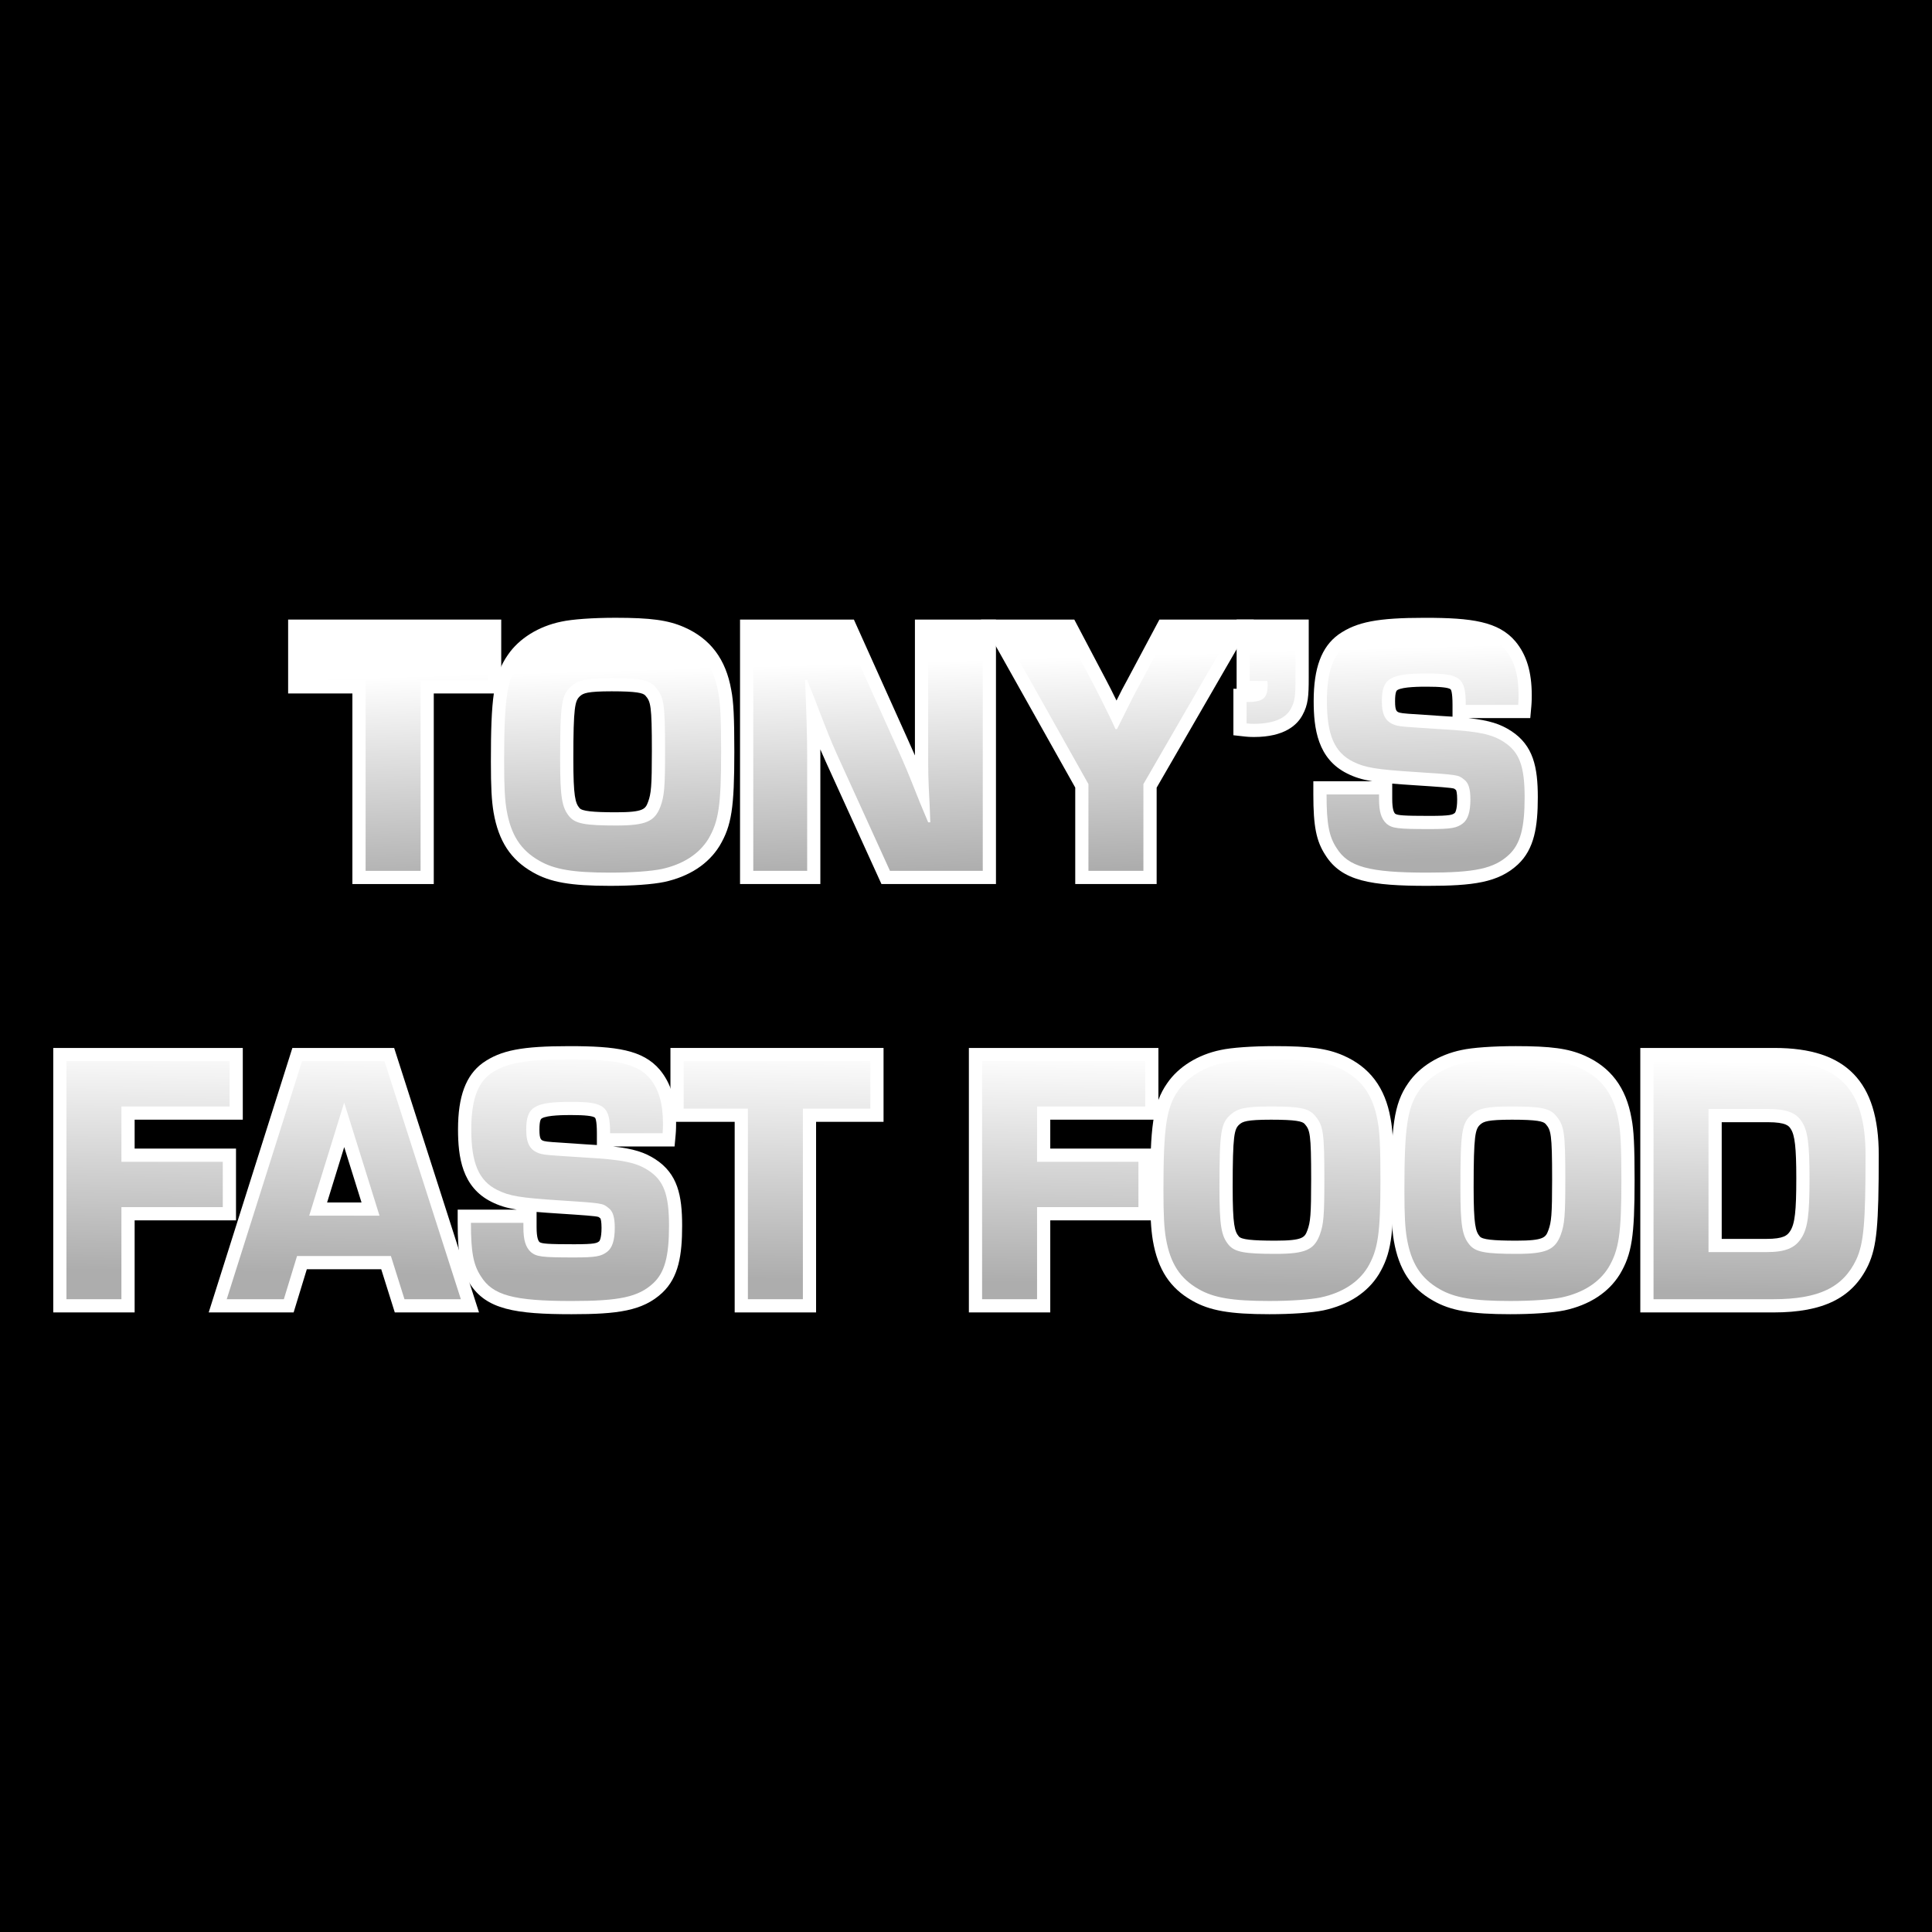 <svg xmlns="http://www.w3.org/2000/svg" id="Layer_1" x="0" y="0" version="1.1" viewBox="0 0 960 960" xml:space="preserve"><style>.st0{fill:#fff}</style><path d="M0 0h960v960H0z"/><path d="M175.1 439.28v-94.7h-31.93v-36.72h105.89v36.72h-33.52v94.7z" class="st0"/><linearGradient id="SVGID_1_" x1="196.404" x2="199.464" y1="336.104" y2="441.673" gradientUnits="userSpaceOnUse"><stop offset="0" stop-color="#fff"/><stop offset="1" stop-color="#adadad"/></linearGradient><path fill="url(#SVGID_1_)" d="M208.98 432.72h-27.31v-94.7h-31.92v-23.59h92.76v23.59h-33.52v94.7z"/><path d="M303.16 440.17c-19.65 0-29.69-1.76-38.37-6.72-11-6.23-17.03-15.41-19.53-29.76-.99-5.94-1.34-12.54-1.34-25.24 0-30.78 1.22-42.76 8.46-53.08 5.57-8.14 15.26-14.17 26.53-16.48 5.36-1.18 15.66-1.92 26.91-1.92 17.5 0 26.08 1.17 34.01 4.62 13.15 5.73 20.85 15.95 23.52 31.24 1.14 5.77 1.53 13.53 1.53 30.64 0 28.02-1.36 36.77-7.3 46.8l-.07.11c-5.58 9-15.06 15.18-27.42 17.86-5.84 1.22-15.88 1.93-26.93 1.93zm.71-96.66c-12.08 0-14.04.95-15.65 2.39-2.52 2.24-3.33 5.16-3.33 31.3 0 18.63.98 21.84 3.07 24.33 1.27 1.5 6.38 2.09 18.21 2.09 13.89 0 14.54-1.73 15.86-5.17 1.49-4.07 1.88-7.5 1.88-25.33 0-22.86-.61-24.45-3.21-27.48-1.13-1.31-4.33-2.13-16.83-2.13z" class="st0"/><linearGradient id="SVGID_00000019656286572451024370000002004007519331276433_" x1="303.197" x2="306.257" y1="333.008" y2="438.577" gradientUnits="userSpaceOnUse"><stop offset="0" stop-color="#fff"/><stop offset="1" stop-color="#adadad"/></linearGradient><path fill="url(#SVGID_00000019656286572451024370000002004007519331276433_)" d="M337.21 317.62c11 4.79 17.38 13.12 19.69 26.42 1.06 5.32 1.42 13.12 1.42 29.44 0 26.78-1.24 34.76-6.38 43.45-4.61 7.45-12.59 12.59-23.23 14.9-5.14 1.06-14.72 1.77-25.54 1.77-18.62 0-27.67-1.6-35.11-5.85-9.4-5.32-14.19-12.95-16.32-25.18-.89-5.32-1.24-11.35-1.24-24.12 0-30.86 1.42-40.97 7.27-49.31 4.61-6.74 12.95-11.88 22.52-13.83 4.79-1.07 14.72-1.77 25.54-1.77 16.66 0 24.46 1.06 31.38 4.08zm-53.38 23.41c-4.79 4.26-5.5 8.51-5.5 36.18 0 18.98.89 24.12 4.61 28.55 3.02 3.55 7.98 4.43 23.23 4.43 14.72 0 19.15-1.95 21.99-9.4 1.95-5.32 2.31-9.58 2.31-27.66 0-23.59-.53-26.78-4.79-31.75-3.02-3.55-7.63-4.43-21.81-4.43-12.42 0-16.49.89-20.04 4.08z"/><path d="M437.99 439.28l-27.82-61.13c-.93-2.07-1.72-3.86-2.55-5.79.01 1.06.01 2.09.01 3.07v63.85h-39.91V307.86h56.57l26.39 58.67c1.68 3.74 2.89 6.45 3.94 8.85v-67.52h40.27v131.42h-56.9z" class="st0"/><linearGradient id="SVGID_00000075876896875500976720000005374166834707376816_" x1="430.03" x2="433.09" y1="329.332" y2="434.901" gradientUnits="userSpaceOnUse"><stop offset="0" stop-color="#fff"/><stop offset="1" stop-color="#adadad"/></linearGradient><path fill="url(#SVGID_00000075876896875500976720000005374166834707376816_)" d="M488.33 432.72h-46.11l-26.07-57.29c-3.19-7.09-4.79-10.99-11.35-28.2l-3.72-9.4h-1.06c.71 16.32 1.06 28.73 1.06 37.6v57.29H374.3V314.43h45.76l24.65 54.8c5.5 12.24 5.85 13.12 12.41 29.62l4.08 9.75h1.06l-.35-9.22c-.71-13.3-.71-14.9-.71-27.49v-57.46h27.13v118.29z"/><path d="M534.28 439.28v-47.94l-46.86-83.48h46.39l16.04 30.46c1.35 2.57 2.4 4.63 4.94 9.78 2.26-4.55 3.37-6.76 5.13-9.88l16.18-30.36h46.89l-48.26 83.52v47.9h-40.45z" class="st0"/><linearGradient id="SVGID_00000155825732050565380910000002896218675321275327_" x1="555.447" x2="558.508" y1="325.697" y2="431.266" gradientUnits="userSpaceOnUse"><stop offset="0" stop-color="#fff"/><stop offset="1" stop-color="#adadad"/></linearGradient><path fill="url(#SVGID_00000155825732050565380910000002896218675321275327_)" d="M568.15 389.62v43.1h-27.31v-43.1l-42.21-75.2h31.21l14.19 26.95c1.77 3.37 3.01 5.85 7.8 15.61l2.48 5.32h.71l2.66-5.32c4.61-9.22 5.68-11.53 7.98-15.61l14.37-26.95h31.57l-43.45 75.2z"/><path d="M623.15 366.21c-.62 0-2.49 0-4.44-.22l-5.84-.65v-23.09h1.6v-34.41h35.83v28.91c0 9.18-.28 13.43-3.12 18.59-2.65 4.94-8.99 10.87-24.03 10.87z" class="st0"/><linearGradient id="SVGID_00000043458883614133435260000017458661356996725932_" x1="631.183" x2="634.243" y1="323.502" y2="429.07" gradientUnits="userSpaceOnUse"><stop offset="0" stop-color="#fff"/><stop offset="1" stop-color="#adadad"/></linearGradient><path fill="url(#SVGID_00000043458883614133435260000017458661356996725932_)" d="M643.72 336.77c0 9.22-.36 11.88-2.31 15.43-2.66 4.96-9.04 7.45-18.27 7.45-.53 0-2.13 0-3.72-.18v-10.64c8.16 0 10.46-1.77 10.46-8.34 0-.18 0-1.42-.18-2.13h-8.69v-23.94h22.7v22.35z"/><path d="M709.17 440.17c-27.78 0-42.45-2.29-50.58-15.26-4.54-6.95-6-14.29-6-30.14v-6.57h29.3c-5.2-.85-8.8-2-12.55-3.88-14.61-7.3-16.58-22.31-16.58-36.02 0-16.39 3.9-26.86 12.27-32.97l.11-.08c8.98-6.26 19.41-8.27 42.95-8.27 23.18 0 36.49 1.81 44.9 11.71 5.56 6.67 8.13 15.16 8.13 26.78 0 .77 0 3.13-.2 5.38l-.54 5.97h-30.6c10.33 1.15 15.75 2.93 21.07 6.37 11.06 7.2 13.28 17.96 13.28 33 0 14.46-1.68 25.66-9.88 33.35-9.73 9.04-22.29 10.63-45.08 10.63zm-15.93-35.84c1.19.81 4.18 1.08 17.17 1.08 10.56 0 11.34-.59 12.5-1.48-.01 0 1.15-1.07 1.15-6.67 0-3.16-.4-4.34-.55-4.66l-.21-.17c-.26-.21-.58-.48-.69-.54-1.22-.49-7.85-.93-19.9-1.72-4.19-.27-7.78-.52-10.92-.79v7.54c0 5.4.88 6.81 1.45 7.41zm2.39-50.18c1.83.39 2.36.43 20.52 1.61 1.99.11 3.85.23 5.6.35v-5.86c0-6.63-.81-7.62-.97-7.75-1.06-.86-5.03-1.29-11.79-1.29-2.95 0-11.94 0-14.63 1.67-.32.2-1.16.72-1.16 5.6.01 4.88.82 5.24 2.43 5.67z" class="st0"/><linearGradient id="SVGID_00000026142055701590769270000005365218129369608890_" x1="706.202" x2="709.261" y1="321.327" y2="426.896" gradientUnits="userSpaceOnUse"><stop offset="0" stop-color="#fff"/><stop offset="1" stop-color="#adadad"/></linearGradient><path fill="url(#SVGID_00000026142055701590769270000005365218129369608890_)" d="M728.32 350.25c0-13.48-2.66-15.61-19.33-15.61-18.45 0-22.35 2.48-22.35 13.83 0 7.27 2.13 10.64 7.45 12.06 2.48.53 2.48.53 21.63 1.77 18.98 1.07 25.54 2.48 31.57 6.39 7.63 4.96 10.29 11.88 10.29 27.49 0 15.25-2.13 23.23-7.8 28.55-7.45 6.92-16.85 8.87-40.61 8.87-28.91 0-39.2-2.84-45.05-12.24-3.72-5.68-4.96-11.88-4.96-26.6h26.07v2.13c0 6.38 1.07 9.93 3.73 12.41 2.84 2.31 5.32 2.66 21.46 2.66 10.82 0 13.48-.53 16.49-2.84 2.48-1.95 3.72-5.68 3.72-11.88 0-5.14-.89-8.33-3.19-9.93-2.84-2.31-2.84-2.31-24.3-3.72-19.33-1.24-24.83-2.13-30.86-5.14-9.22-4.61-12.95-13.3-12.95-30.15 0-14.19 3.01-22.88 9.58-27.66 7.62-5.32 17.2-7.09 39.2-7.09 24.12 0 33.87 2.3 39.9 9.4 4.43 5.32 6.56 12.41 6.56 22.52 0 .71 0 2.84-.18 4.79h-26.07z"/><path d="M26.46 652.14V520.72h94.18v35.65H66.9v14.36h50.37v35.65H66.9v45.76z" class="st0"/><linearGradient id="SVGID_00000058589381345692735650000016302227167210352314_" x1="73.837" x2="72.307" y1="516.786" y2="631.535" gradientUnits="userSpaceOnUse"><stop offset="0" stop-color="#fff"/><stop offset="1" stop-color="#adadad"/></linearGradient><path fill="url(#SVGID_00000058589381345692735650000016302227167210352314_)" d="M60.33 577.29h50.37v22.52H60.33v45.76H33.02V527.28h81.05v22.52H60.33v27.49z"/><path d="M196.17 652.14l-6.74-21.46h-36.97l-6.56 21.46h-42.2l41.58-131.42h50.57l42.17 131.42h-41.85zm-16.53-54.63l-8.6-27.53-8.51 27.53h17.11z" class="st0"/><linearGradient id="SVGID_00000131335209833062256760000013109693299453505431_" x1="172.537" x2="171.007" y1="518.102" y2="632.851" gradientUnits="userSpaceOnUse"><stop offset="0" stop-color="#fff"/><stop offset="1" stop-color="#adadad"/></linearGradient><path fill="url(#SVGID_00000131335209833062256760000013109693299453505431_)" d="M147.6 624.11l-6.56 21.46h-28.38l37.42-118.29h40.97L229 645.57h-28.02l-6.74-21.46H147.6zm23.42-76.26l-17.38 56.22h34.94l-17.56-56.22z"/><path d="M284 653.02c-27.78 0-42.45-2.29-50.58-15.26-4.54-6.95-6-14.29-6-30.14v-6.57h29.3c-5.2-.85-8.79-2-12.55-3.88-14.61-7.3-16.58-22.31-16.58-36.02 0-16.39 3.9-26.86 12.27-32.97l.11-.08c8.98-6.27 19.42-8.28 42.95-8.28 23.18 0 36.49 1.81 44.91 11.71 5.56 6.67 8.12 15.16 8.12 26.78 0 .78 0 3.14-.21 5.39l-.55 5.97H304.6c10.33 1.15 15.75 2.93 21.07 6.37 11.06 7.2 13.28 17.97 13.28 33 0 14.46-1.68 25.66-9.88 33.34-9.71 9.06-22.27 10.64-45.07 10.64zm-15.92-35.84c1.19.81 4.18 1.08 17.17 1.08 10.56 0 11.34-.59 12.5-1.49-.01 0 1.15-1.08 1.15-6.67 0-3.16-.4-4.34-.55-4.66l-.22-.18c-.26-.21-.58-.47-.69-.54-1.22-.49-7.85-.93-19.9-1.72-4.18-.27-7.78-.52-10.91-.79v7.54c0 5.43.88 6.83 1.45 7.43zm2.38-50.18c1.83.39 2.37.43 20.53 1.61 1.99.11 3.85.23 5.6.35v-5.86c0-6.63-.81-7.62-.97-7.75-1.06-.86-5.03-1.29-11.8-1.29-2.95 0-11.94 0-14.62 1.67-.32.2-1.16.72-1.16 5.6.01 4.88.81 5.24 2.42 5.67z" class="st0"/><linearGradient id="SVGID_00000065075514942383922600000008648194360457600415_" x1="284.169" x2="282.639" y1="519.59" y2="634.339" gradientUnits="userSpaceOnUse"><stop offset="0" stop-color="#fff"/><stop offset="1" stop-color="#adadad"/></linearGradient><path fill="url(#SVGID_00000065075514942383922600000008648194360457600415_)" d="M303.16 563.11c0-13.48-2.66-15.61-19.33-15.61-18.44 0-22.35 2.48-22.35 13.83 0 7.27 2.13 10.64 7.45 12.06 2.48.53 2.48.53 21.64 1.77 18.98 1.07 25.54 2.48 31.57 6.39 7.63 4.96 10.29 11.88 10.29 27.49 0 15.25-2.13 23.23-7.8 28.55-7.45 6.92-16.85 8.87-40.61 8.87-28.91 0-39.2-2.84-45.05-12.24-3.72-5.67-4.97-11.88-4.97-26.6h26.07v2.13c0 6.38 1.06 9.93 3.72 12.41 2.84 2.31 5.32 2.66 21.46 2.66 10.82 0 13.48-.53 16.49-2.84 2.48-1.95 3.73-5.68 3.73-11.88 0-5.14-.89-8.33-3.19-9.93-2.84-2.31-2.84-2.31-24.3-3.72-19.33-1.24-24.83-2.13-30.86-5.14-9.22-4.61-12.95-13.3-12.95-30.15 0-14.19 3.02-22.88 9.58-27.66 7.63-5.32 17.2-7.1 39.2-7.1 24.12 0 33.87 2.31 39.91 9.4 4.43 5.32 6.56 12.41 6.56 22.52 0 .71 0 2.84-.18 4.79h-26.08z"/><path d="M365.06 652.14v-94.71h-31.92v-36.71h105.89v36.71h-33.52v94.71z" class="st0"/><linearGradient id="SVGID_00000004529320669205842080000006454834259484504251_" x1="386.326" x2="384.796" y1="520.952" y2="635.701" gradientUnits="userSpaceOnUse"><stop offset="0" stop-color="#fff"/><stop offset="1" stop-color="#adadad"/></linearGradient><path fill="url(#SVGID_00000004529320669205842080000006454834259484504251_)" d="M398.94 645.57h-27.31v-94.7h-31.92v-23.59h92.76v23.59h-33.52v94.7z"/><path d="M481.43 652.14V520.72h94.18v35.65h-53.74v14.36h50.37v35.65h-50.37v45.76z" class="st0"/><linearGradient id="SVGID_00000137105817935959683080000011929016157115256202_" x1="528.726" x2="527.196" y1="522.851" y2="637.6" gradientUnits="userSpaceOnUse"><stop offset="0" stop-color="#fff"/><stop offset="1" stop-color="#adadad"/></linearGradient><path fill="url(#SVGID_00000137105817935959683080000011929016157115256202_)" d="M515.31 577.29h50.37v22.52h-50.37v45.76H488V527.28h81.05v22.52h-53.74v27.49z"/><path d="M630.77 653.02c-19.65 0-29.69-1.76-38.37-6.72-11-6.22-17.03-15.41-19.53-29.76-.99-5.94-1.34-12.53-1.34-25.24 0-30.78 1.22-42.77 8.46-53.08 5.57-8.14 15.26-14.17 26.53-16.48 5.37-1.19 15.67-1.92 26.9-1.92 17.49 0 26.07 1.17 34.01 4.63 13.15 5.73 20.85 15.95 23.52 31.24 1.14 5.77 1.53 13.53 1.53 30.64 0 28.02-1.36 36.77-7.3 46.8l-.07.11c-5.57 9-15.06 15.18-27.43 17.86-5.83 1.21-15.87 1.92-26.91 1.92zm.71-96.65c-12.09 0-14.04.95-15.65 2.39-2.52 2.24-3.32 5.15-3.32 31.3 0 18.64.98 21.85 3.07 24.33 1.27 1.5 6.38 2.09 18.2 2.09 13.89 0 14.55-1.73 15.86-5.17 1.49-4.07 1.87-7.49 1.87-25.33 0-22.86-.61-24.45-3.21-27.48-1.12-1.32-4.32-2.13-16.82-2.13z" class="st0"/><linearGradient id="SVGID_00000059279501573867880750000011413446998234387640_" x1="632.869" x2="631.339" y1="524.24" y2="638.988" gradientUnits="userSpaceOnUse"><stop offset="0" stop-color="#fff"/><stop offset="1" stop-color="#adadad"/></linearGradient><path fill="url(#SVGID_00000059279501573867880750000011413446998234387640_)" d="M664.82 530.47c11 4.79 17.38 13.12 19.69 26.42 1.06 5.32 1.42 13.12 1.42 29.44 0 26.78-1.24 34.76-6.38 43.45-4.61 7.45-12.59 12.59-23.23 14.9-5.14 1.06-14.72 1.77-25.54 1.77-18.62 0-27.67-1.6-35.11-5.85-9.4-5.32-14.19-12.95-16.32-25.18-.89-5.32-1.24-11.35-1.24-24.12 0-30.86 1.42-40.97 7.27-49.31 4.61-6.74 12.95-11.88 22.52-13.83 4.79-1.07 14.72-1.78 25.54-1.78 16.66.01 24.47 1.08 31.38 4.09zm-53.38 23.41c-4.79 4.26-5.5 8.51-5.5 36.18 0 18.98.89 24.12 4.61 28.55 3.01 3.55 7.98 4.43 23.23 4.43 14.72 0 19.15-1.95 21.99-9.4 1.95-5.32 2.3-9.58 2.3-27.66 0-23.59-.53-26.78-4.79-31.75-3.02-3.55-7.63-4.43-21.81-4.43-12.4 0-16.48.89-20.03 4.08z"/><path d="M750.5 653.02c-19.65 0-29.69-1.76-38.37-6.72-11-6.22-17.03-15.41-19.53-29.76-.99-5.93-1.34-12.53-1.34-25.24 0-30.78 1.22-42.77 8.46-53.08 5.57-8.14 15.26-14.17 26.53-16.48 5.37-1.19 15.67-1.92 26.91-1.92 17.49 0 26.07 1.17 34.01 4.63 13.15 5.73 20.85 15.95 23.52 31.24 1.14 5.77 1.53 13.53 1.53 30.65 0 28.02-1.36 36.77-7.3 46.8l-.07.11c-5.57 9-15.06 15.18-27.43 17.86-5.84 1.2-15.88 1.91-26.92 1.91zm.71-96.65c-12.09 0-14.04.95-15.65 2.39-2.52 2.24-3.32 5.15-3.32 31.3 0 18.64.98 21.85 3.07 24.33 1.27 1.5 6.38 2.09 18.2 2.09 13.89 0 14.55-1.73 15.86-5.17 1.49-4.07 1.87-7.49 1.87-25.33 0-22.86-.61-24.45-3.21-27.47-1.13-1.33-4.33-2.14-16.82-2.14z" class="st0"/><linearGradient id="SVGID_00000164515752748675134500000017138796357275403171_" x1="752.573" x2="751.043" y1="525.836" y2="640.585" gradientUnits="userSpaceOnUse"><stop offset="0" stop-color="#fff"/><stop offset="1" stop-color="#adadad"/></linearGradient><path fill="url(#SVGID_00000164515752748675134500000017138796357275403171_)" d="M784.55 530.47c11 4.79 17.38 13.12 19.69 26.42 1.06 5.32 1.42 13.12 1.42 29.44 0 26.78-1.24 34.76-6.38 43.45-4.61 7.45-12.59 12.59-23.23 14.9-5.14 1.06-14.72 1.77-25.54 1.77-18.62 0-27.67-1.6-35.11-5.85-9.4-5.32-14.19-12.95-16.32-25.18-.89-5.32-1.24-11.35-1.24-24.12 0-30.86 1.42-40.97 7.27-49.31 4.61-6.74 12.95-11.88 22.52-13.83 4.79-1.07 14.72-1.78 25.54-1.78 16.66.01 24.46 1.08 31.38 4.09zm-53.38 23.41c-4.79 4.26-5.5 8.51-5.5 36.18 0 18.98.89 24.12 4.61 28.55 3.01 3.55 7.98 4.43 23.23 4.43 14.72 0 19.15-1.95 21.99-9.4 1.95-5.32 2.3-9.58 2.3-27.66 0-23.59-.53-26.78-4.79-31.75-3.02-3.55-7.63-4.43-21.81-4.43-12.41 0-16.49.89-20.03 4.08z"/><path d="M815.06 652.14V520.72h66.69c17.99 0 30.84 4.23 39.3 12.94 8.41 8.66 12.49 21.83 12.49 40.26 0 35.2-.97 45.42-5.2 54.69-7.73 16.3-22.25 23.53-47.12 23.53h-66.16zm62.62-36.54c8.65 0 10.48-1.77 11.85-3.9 2.33-3.62 3.04-9.75 3.04-26.25 0-15.09-.72-21.5-2.77-24.51l-.1-.15c-.76-1.19-2.04-3.18-11.32-3.18h-22.87v57.99h22.17z" class="st0"/><linearGradient id="SVGID_00000168805076500440183040000011690075947232354976_" x1="874.671" x2="873.141" y1="527.463" y2="642.212" gradientUnits="userSpaceOnUse"><stop offset="0" stop-color="#fff"/><stop offset="1" stop-color="#adadad"/></linearGradient><path fill="url(#SVGID_00000168805076500440183040000011690075947232354976_)" d="M821.63 527.28h60.12c31.92 0 45.23 13.65 45.23 46.64 0 33.87-.89 43.81-4.61 51.96-6.56 13.83-18.62 19.69-41.15 19.69h-59.59V527.28zm56.05 94.88c9.4 0 14.19-1.95 17.38-6.92 3.19-4.96 4.08-11.53 4.08-29.79 0-17.02-.89-23.76-3.9-28.2-2.84-4.43-7.63-6.21-16.85-6.21h-29.44v71.12h28.73z"/></svg>